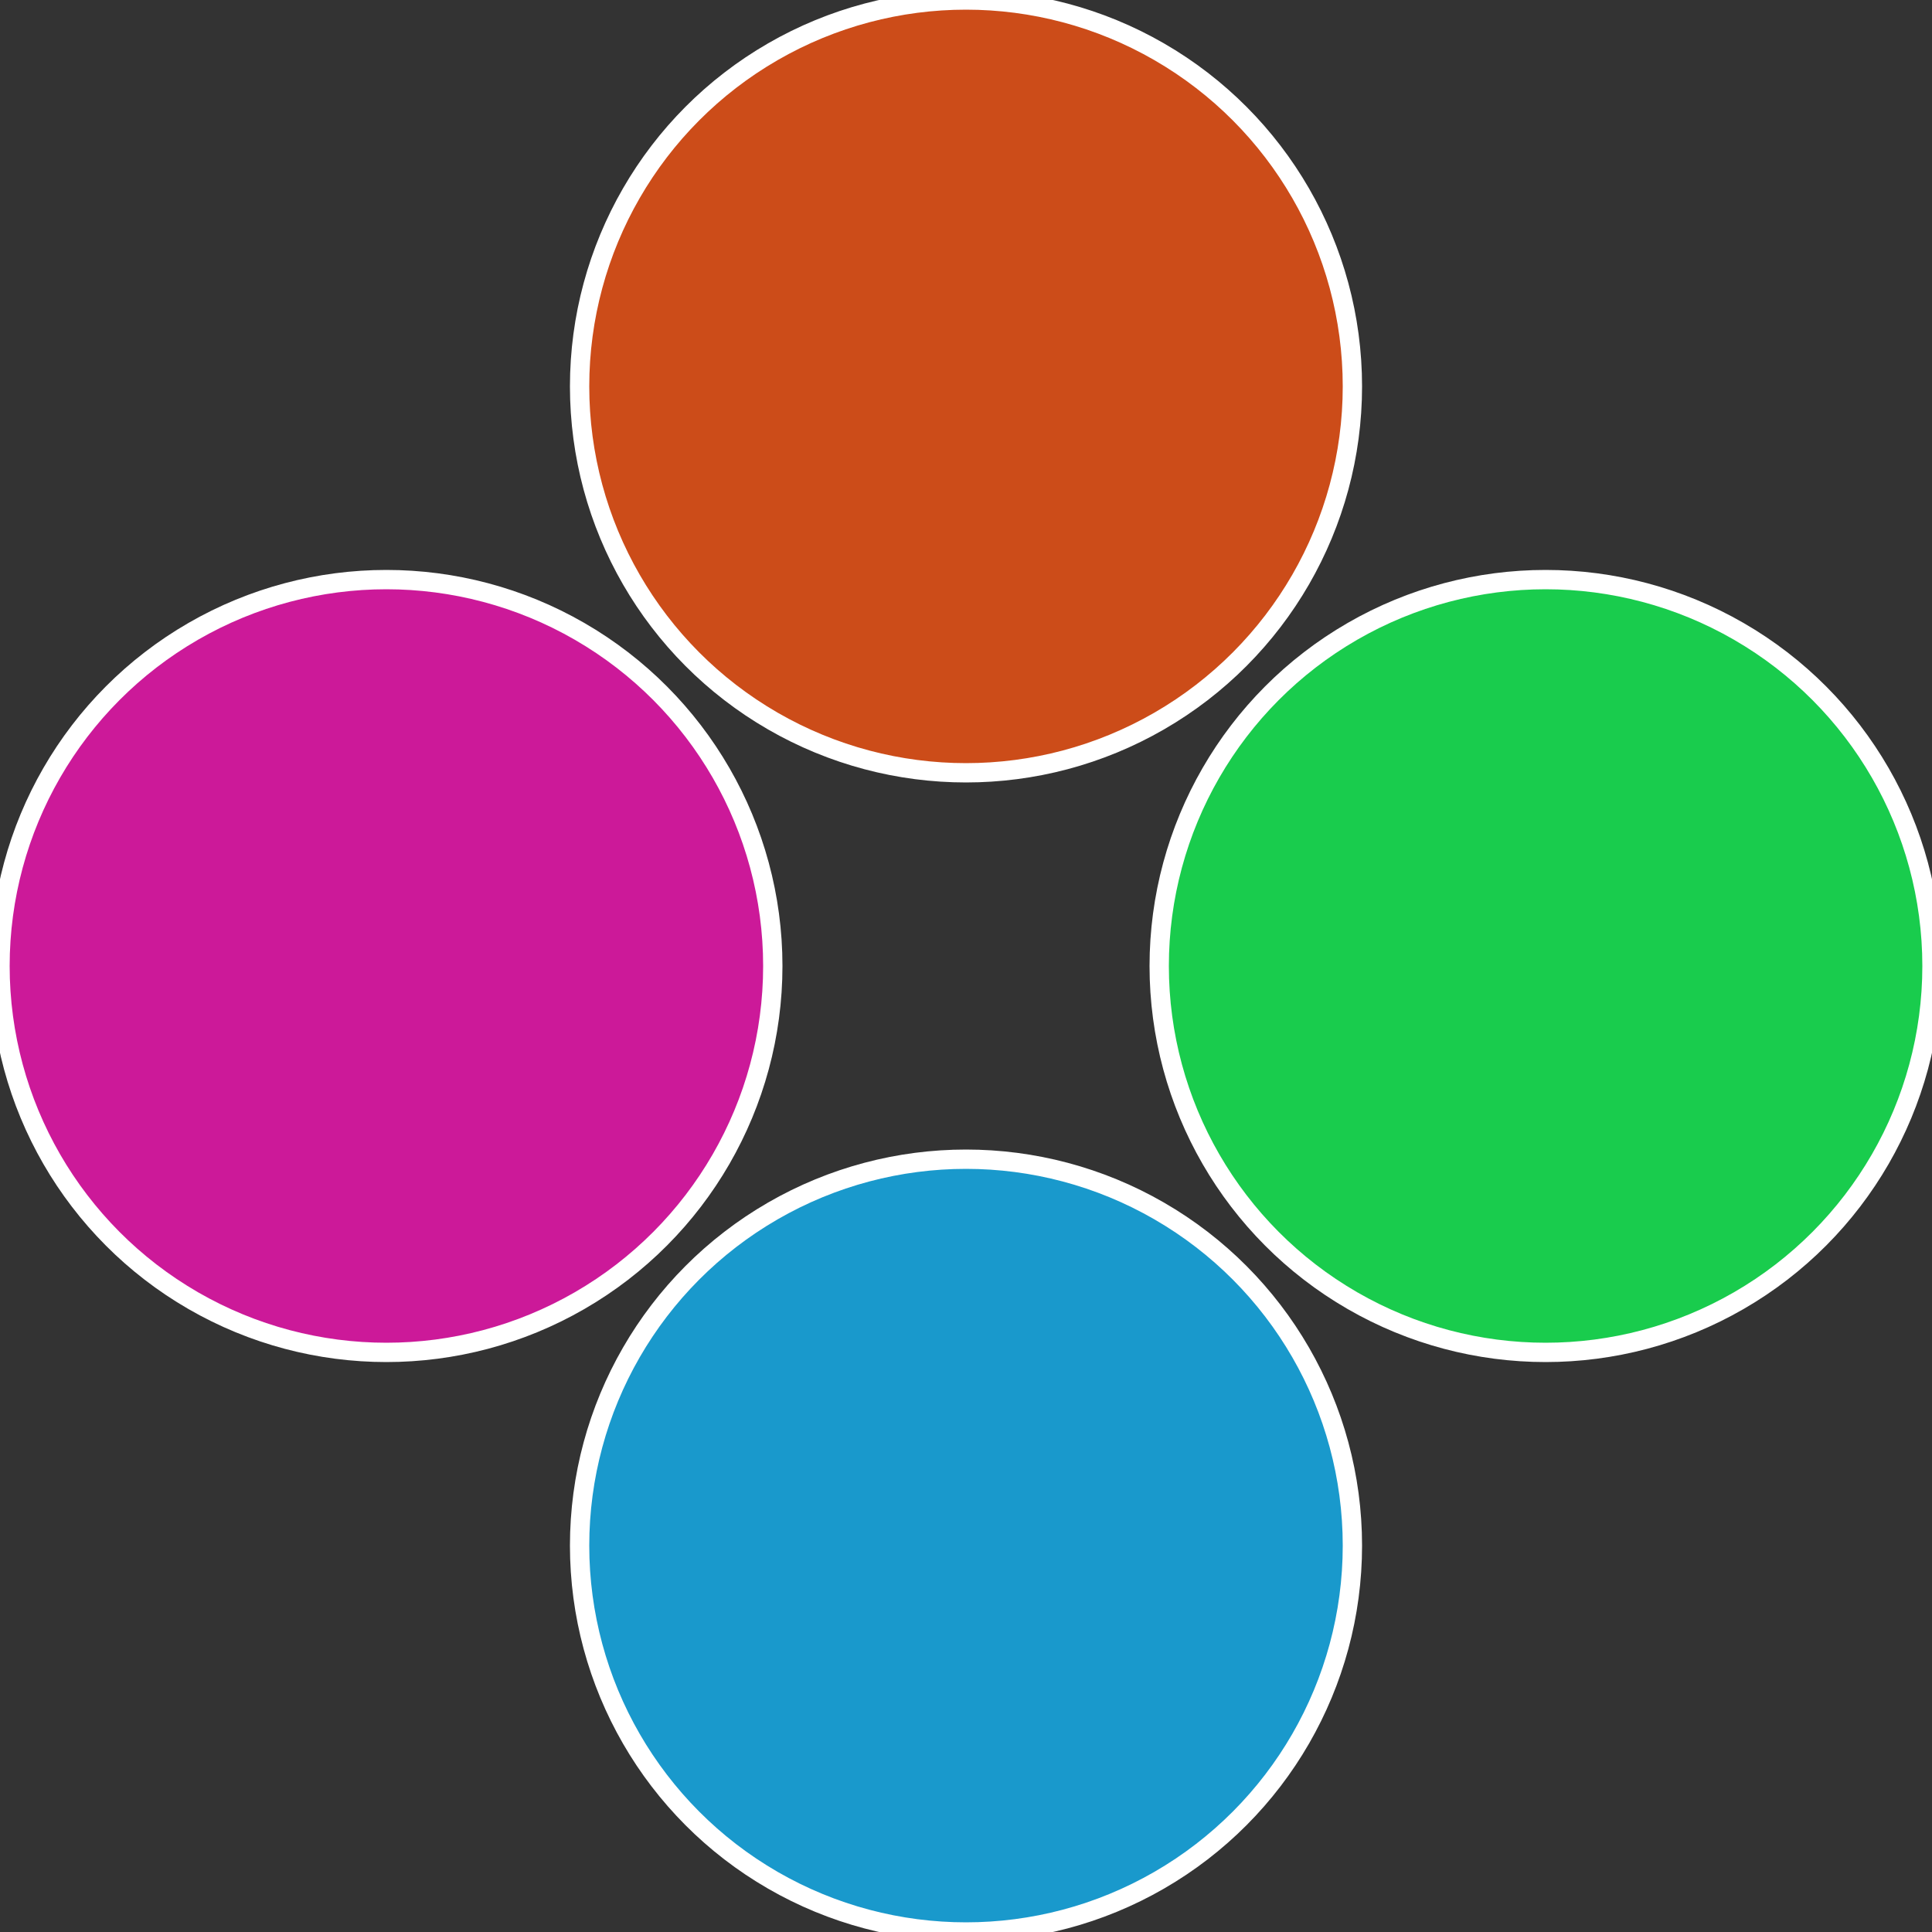 <?xml version="1.0" standalone="no"?>
<svg width="500" height="500" viewBox="-1 -1 2 2" xmlns="http://www.w3.org/2000/svg">
 
                <rect x="-1" y="-1" width="2" height="2" fill="#333333" stroke="none"/>
 
                <circle cx="0.6" cy="0" r="0.4" fill="#19cc4d" stroke="#fff" stroke-width="1%" />
             
                <circle cx="3.6739403974421E-17" cy="0.6" r="0.4" fill="#1999cc" stroke="#fff" stroke-width="1%" />
             
                <circle cx="-0.6" cy="7.3478807948841E-17" r="0.4" fill="#cc1999" stroke="#fff" stroke-width="1%" />
             
                <circle cx="-1.1021821192326E-16" cy="-0.6" r="0.4" fill="#cc4c19" stroke="#fff" stroke-width="1%" />
            </svg>
